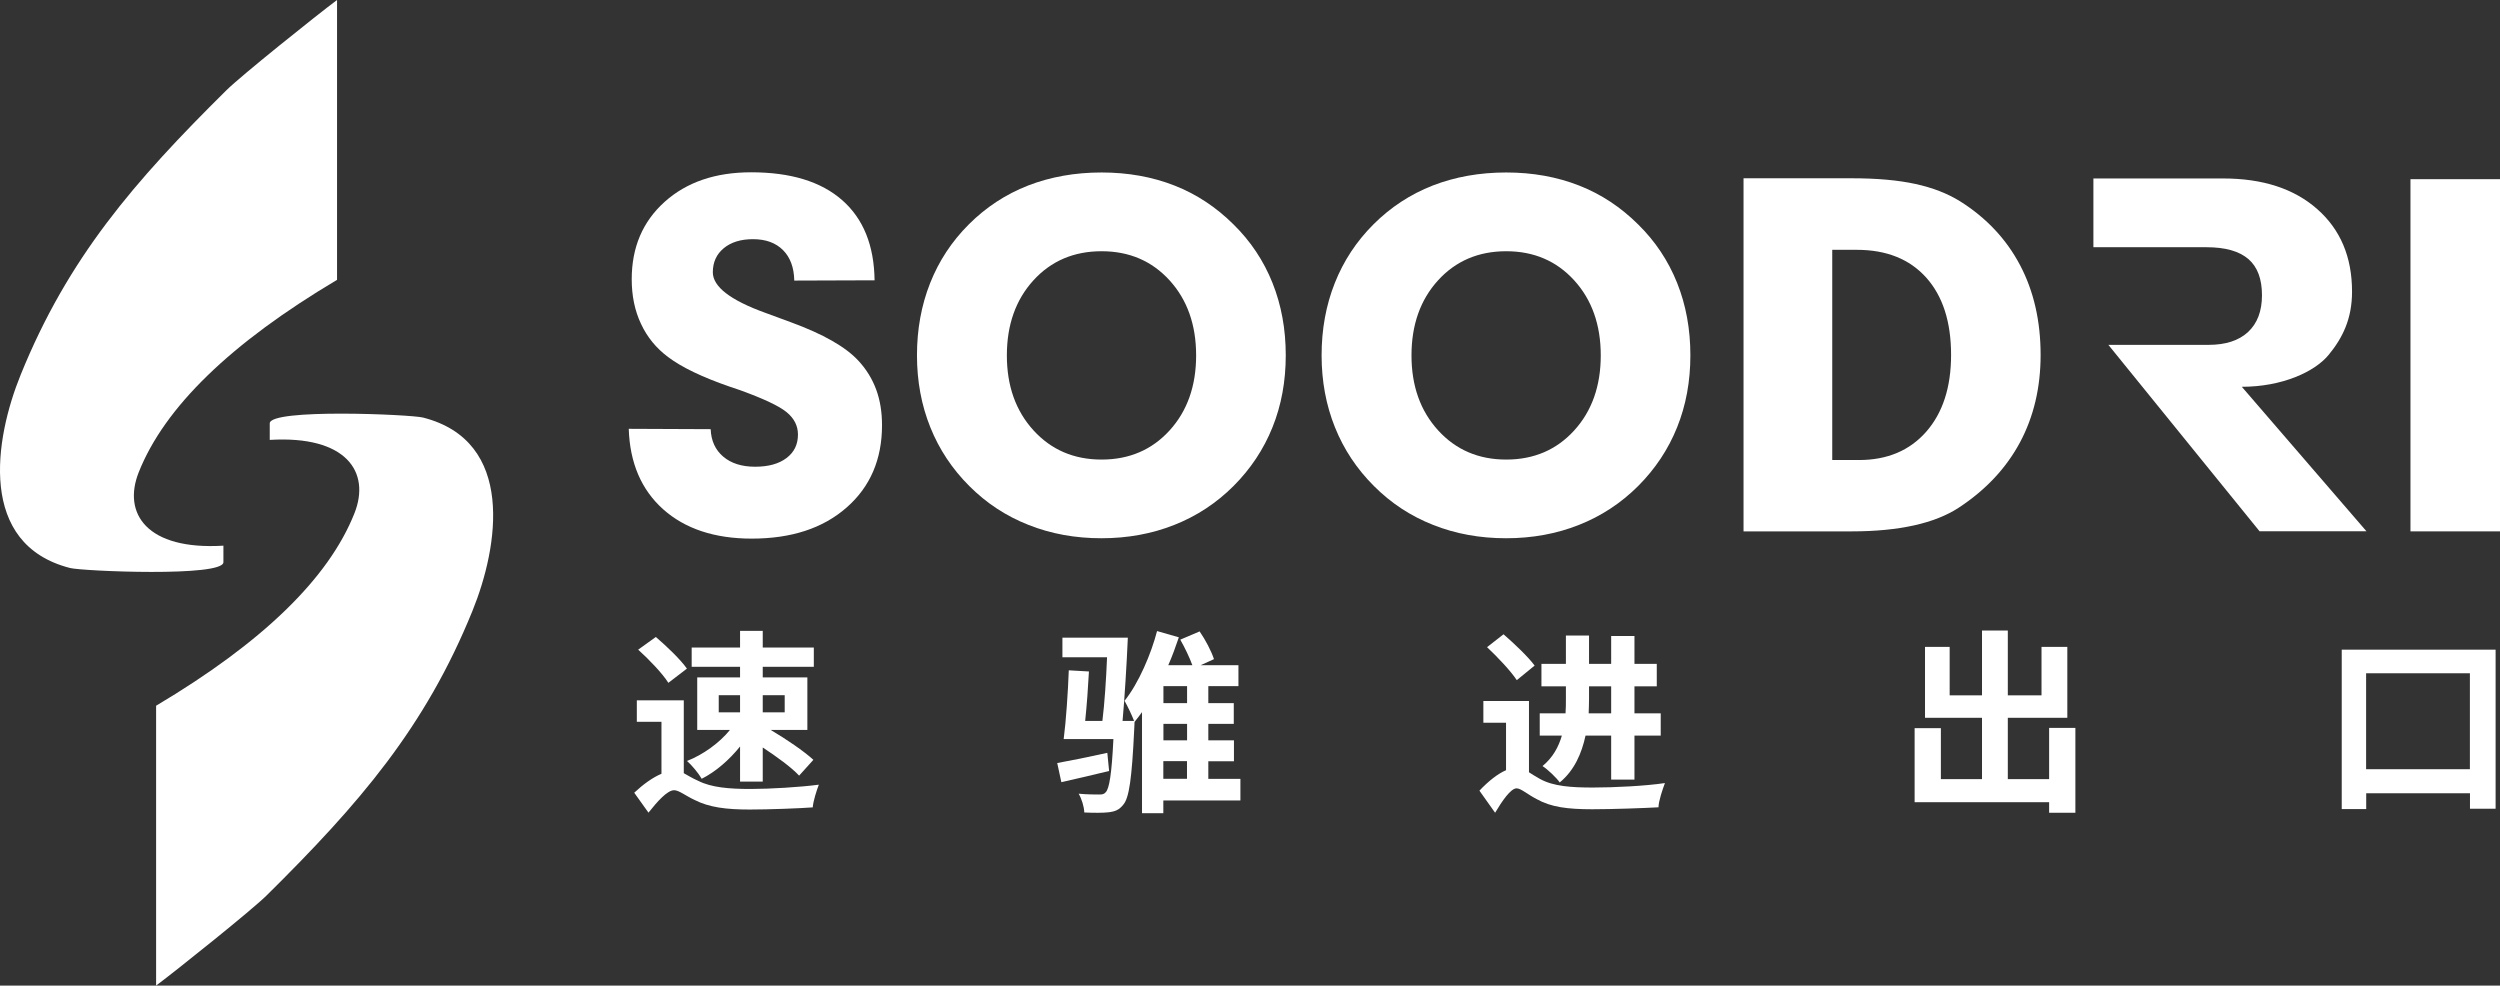<svg xmlns="http://www.w3.org/2000/svg" xmlns:xlink="http://www.w3.org/1999/xlink" fill="none" version="1.1" width="208" height="82" viewBox="0 0 208 82"><rect x="0" y="0" width="208" height="82" fill="#333333" stroke="none"/><g style="mix-blend-mode:passthrough"><g><g><g><path d="M28.042,0Q28.042,0.007,28.042,23.284Q14.763,31.177,11.542,39.293C10.177,42.73,12.22,45.787,18.588,45.4Q18.588,46.769,18.588,46.776C18.588,48.026,6.852,47.52,5.838,47.26C-1.872,45.296,-0.456,36.533,1.722,31.177C5.659,21.469,11.139,15.123,18.841,7.506C20.005,6.345,26.305,1.294,28.042,0Z" fill="#FFFFFF" fill-opacity="1"/></g><g><path d="M12.988,82Q12.988,81.993,12.988,58.716Q26.268,50.823,29.489,42.707C30.854,39.27,28.811,36.213,22.443,36.6Q22.443,35.231,22.443,35.224C22.443,33.974,34.179,34.48,35.193,34.74C42.903,36.704,41.486,45.467,39.309,50.823C35.372,60.531,29.892,66.877,22.189,74.494C21.026,75.655,14.726,80.706,12.988,82Z" fill="#FFFFFF" fill-opacity="1"/></g></g></g><g><g><g><g><path d="M59.128,35.707C59.165,36.667,59.515,37.433,60.171,37.991C60.828,38.549,61.715,38.832,62.826,38.832C63.929,38.832,64.794,38.593,65.436,38.11C66.077,37.626,66.39,36.979,66.39,36.154C66.39,35.432,66.077,34.815,65.458,34.301C64.839,33.788,63.549,33.178,61.581,32.464C61.394,32.404,61.096,32.3,60.701,32.166C58.427,31.378,56.719,30.559,55.593,29.711C54.602,28.975,53.848,28.052,53.334,26.951C52.812,25.851,52.559,24.608,52.559,23.232C52.559,20.584,53.468,18.441,55.295,16.797C57.122,15.153,59.523,14.335,62.498,14.335C65.786,14.335,68.314,15.109,70.073,16.656C71.833,18.203,72.728,20.427,72.765,23.321L66.084,23.344C66.062,22.257,65.749,21.409,65.145,20.807C64.541,20.204,63.713,19.899,62.647,19.899C61.633,19.899,60.82,20.152,60.216,20.651C59.612,21.149,59.307,21.819,59.307,22.652C59.307,23.849,60.76,24.973,63.661,26.022C64.25,26.237,64.705,26.401,65.033,26.528C65.204,26.587,65.48,26.691,65.838,26.825C68.493,27.8,70.349,28.856,71.416,30.009C72.079,30.723,72.571,31.527,72.899,32.412C73.227,33.305,73.384,34.294,73.384,35.38C73.384,38.222,72.4,40.513,70.431,42.231C68.463,43.957,65.831,44.813,62.543,44.813C59.456,44.813,56.995,43.994,55.176,42.373C53.356,40.743,52.402,38.512,52.312,35.678L59.128,35.707Z" fill="#FFFFFF" fill-opacity="1"/></g><g><path d="M91.652,14.35C93.852,14.35,95.872,14.714,97.714,15.436C99.556,16.157,101.188,17.243,102.628,18.672C104.052,20.07,105.133,21.692,105.871,23.537C106.609,25.382,106.975,27.39,106.975,29.562C106.975,31.72,106.609,33.721,105.871,35.551C105.133,37.388,104.052,39.01,102.628,40.438C101.203,41.859,99.563,42.938,97.699,43.674C95.842,44.41,93.822,44.782,91.644,44.782C89.467,44.782,87.447,44.418,85.575,43.674C83.703,42.938,82.063,41.859,80.646,40.438C79.222,39.017,78.141,37.388,77.403,35.551C76.665,33.713,76.292,31.72,76.292,29.562C76.292,27.405,76.657,25.396,77.388,23.552C78.119,21.707,79.192,20.078,80.609,18.664C82.033,17.243,83.674,16.165,85.538,15.436C87.402,14.714,89.437,14.35,91.652,14.35ZM91.652,38.236C93.956,38.236,95.842,37.425,97.311,35.811C98.78,34.197,99.518,32.114,99.518,29.57C99.518,27.026,98.78,24.943,97.311,23.328C95.842,21.714,93.956,20.903,91.652,20.903C89.34,20.903,87.447,21.714,85.978,23.328C84.509,24.943,83.771,27.026,83.771,29.57C83.771,32.106,84.509,34.182,85.985,35.804C87.461,37.425,89.348,38.236,91.652,38.236Z" fill="#FFFFFF" fill-opacity="1"/></g><g><path d="M125.317,14.35C127.517,14.35,129.537,14.714,131.379,15.436C133.221,16.157,134.854,17.243,136.293,18.672C137.717,20.07,138.798,21.692,139.536,23.537C140.274,25.382,140.64,27.39,140.64,29.562C140.64,31.72,140.274,33.721,139.536,35.551C138.798,37.388,137.717,39.01,136.293,40.438C134.869,41.859,133.228,42.938,131.364,43.674C129.508,44.41,127.487,44.782,125.31,44.782C123.132,44.782,121.112,44.418,119.24,43.674C117.369,42.938,115.728,41.859,114.312,40.438C112.887,39.017,111.806,37.388,111.068,35.551C110.33,33.713,109.957,31.72,109.957,29.562C109.957,27.405,110.322,25.396,111.053,23.552C111.784,21.707,112.858,20.078,114.274,18.664C115.698,17.243,117.339,16.165,119.203,15.436C121.067,14.714,123.103,14.35,125.317,14.35ZM125.317,38.236C127.621,38.236,129.508,37.425,130.976,35.811C132.445,34.197,133.183,32.114,133.183,29.57C133.183,27.026,132.445,24.943,130.976,23.328C129.508,21.714,127.621,20.903,125.317,20.903C123.006,20.903,121.112,21.714,119.643,23.328C118.174,24.943,117.436,27.026,117.436,29.57C117.436,32.106,118.174,34.182,119.65,35.804C121.127,37.425,123.013,38.236,125.317,38.236Z" fill="#FFFFFF" fill-opacity="1"/></g><g><path d="M145.062,44.21L145.062,14.833L154.091,14.833C156.156,14.833,157.909,14.99,159.348,15.302C160.787,15.615,162.039,16.098,163.098,16.76C165.29,18.144,166.946,19.922,168.079,22.079C169.212,24.236,169.779,26.721,169.779,29.533C169.779,32.241,169.205,34.673,168.057,36.816C166.908,38.958,165.201,40.781,162.934,42.261C161.957,42.893,160.727,43.384,159.251,43.712C157.767,44.039,156.052,44.21,154.099,44.21L145.062,44.21ZM152.436,38.274L154.673,38.274C157.021,38.274,158.885,37.485,160.265,35.916C161.637,34.346,162.33,32.218,162.33,29.533C162.33,26.773,161.637,24.631,160.257,23.091C158.878,21.558,156.954,20.785,154.486,20.785L152.443,20.785L152.443,38.274L152.436,38.274Z" fill="#FFFFFF" fill-opacity="1"/></g><g><path d="M200.551,44.21L200.551,14.908L208,14.908L208,44.21L200.551,44.21Z" fill="#FFFFFF" fill-opacity="1"/></g></g><g><path d="M186.518,32.181C189.874,32.181,192.58,30.939,193.744,29.525C194.907,28.112,195.69,26.527,195.69,24.266C195.69,21.387,194.728,19.103,192.797,17.4C190.866,15.696,188.256,14.848,184.96,14.848L174.171,14.848L174.171,20.569L181.56,20.569L183.573,20.569C185.139,20.569,186.302,20.896,187.063,21.551C187.823,22.205,188.196,23.21,188.196,24.563C188.196,25.888,187.808,26.907,187.04,27.621C186.272,28.335,185.176,28.692,183.76,28.692L181.56,28.692L175.416,28.692L187.995,44.202L196.89,44.202L186.518,32.181Z" fill="#FFFFFF" fill-opacity="1"/></g></g><g><g><path d="M56.883,64.325C57.212,64.504,57.569,64.734,58.106,64.972C59.195,65.523,60.679,65.642,62.438,65.642C64.086,65.642,66.547,65.493,68.127,65.285C67.934,65.791,67.658,66.654,67.62,67.174C66.532,67.256,63.952,67.353,62.371,67.353C60.418,67.353,59.001,67.174,57.793,66.557C57.025,66.2,56.488,65.746,56.086,65.746C55.519,65.746,54.684,66.691,53.953,67.613L52.768,65.954C53.513,65.255,54.296,64.69,55.034,64.377L55.034,60.055L52.984,60.055L52.984,58.27L56.891,58.27L56.891,64.325L56.883,64.325ZM55.608,56.812C55.116,56.031,53.998,54.863,53.096,54.052L54.565,52.996C55.459,53.762,56.615,54.863,57.152,55.629L55.608,56.812ZM61.573,55.48L57.547,55.48L57.547,53.873L61.573,53.873L61.573,52.49L63.46,52.49L63.46,53.873L67.71,53.873L67.71,55.48L63.46,55.48L63.46,56.358L67.173,56.358L67.173,60.732L64.123,60.732C65.443,61.513,66.875,62.488,67.673,63.217L66.487,64.533C65.853,63.849,64.645,62.971,63.46,62.19L63.46,65.032L61.573,65.032L61.573,62.108C60.679,63.217,59.553,64.206,58.382,64.794C58.121,64.34,57.554,63.656,57.159,63.313C58.494,62.793,59.866,61.803,60.731,60.732L58.009,60.732L58.009,56.358L61.573,56.358L61.573,55.48ZM59.799,59.267L61.573,59.267L61.573,57.838L59.799,57.838L59.799,59.267ZM63.46,57.838L63.46,59.267L65.287,59.267L65.287,57.838L63.46,57.838Z" fill="#FFFFFF" fill-opacity="1"/></g><g><path d="M92.278,64.146C90.929,64.474,89.475,64.816,88.304,65.076L87.961,63.484C89.05,63.291,90.586,62.978,92.129,62.636L92.278,64.146ZM103.194,66.601L96.789,66.601L96.789,67.658L95.015,67.658L95.015,59.251C94.806,59.542,94.604,59.802,94.396,60.062C94.396,60.211,94.381,60.516,94.366,60.695C94.172,64.794,93.941,66.4,93.456,66.951C93.113,67.39,92.755,67.524,92.218,67.583C91.779,67.635,91.011,67.635,90.213,67.598C90.198,67.129,90.004,66.475,89.743,66.036C90.459,66.103,91.13,66.103,91.436,66.103C91.711,66.103,91.846,66.088,92.002,65.909C92.293,65.597,92.494,64.399,92.636,61.491L88.498,61.491C88.692,60.01,88.856,57.608,88.923,55.77L90.6,55.867C90.533,57.154,90.422,58.679,90.287,59.981L91.719,59.981C91.898,58.552,92.032,56.536,92.107,54.684L88.393,54.684L88.393,53.055L93.836,53.055C93.74,55.301,93.561,58.158,93.397,59.981L94.358,59.981C94.165,59.49,93.807,58.731,93.561,58.307C94.754,56.826,95.79,54.357,96.267,52.504L98.079,53.025C97.818,53.791,97.542,54.572,97.199,55.346L99.205,55.346C98.974,54.714,98.571,53.866,98.198,53.219L99.809,52.534C100.301,53.248,100.786,54.178,101.002,54.84L99.891,55.346L103.038,55.346L103.038,57.087L100.532,57.087L100.532,58.5L102.65,58.5L102.65,60.226L100.532,60.226L100.532,61.595L102.665,61.595L102.665,63.336L100.532,63.336L100.532,64.801L103.202,64.801L103.202,66.601L103.194,66.601ZM98.765,57.087L96.797,57.087L96.797,58.5L98.765,58.5L98.765,57.087ZM98.765,60.226L96.797,60.226L96.797,61.595L98.765,61.595L98.765,60.226ZM96.789,64.794L98.758,64.794L98.758,63.328L96.789,63.328L96.789,64.794Z" fill="#FFFFFF" fill-opacity="1"/></g><g><path d="M127.219,64.258C127.48,64.422,127.77,64.615,128.128,64.809C129.239,65.426,130.738,65.523,132.542,65.523C134.272,65.523,136.889,65.396,138.522,65.151C138.329,65.672,138,66.616,137.986,67.167C136.815,67.234,134.138,67.33,132.475,67.33C130.41,67.33,129.038,67.152,127.845,66.482C127.092,66.096,126.54,65.59,126.182,65.59C125.69,65.59,124.974,66.646,124.393,67.621L123.088,65.783C123.841,64.987,124.601,64.385,125.302,64.08L125.302,60.13L123.416,60.13L123.416,58.322L127.211,58.322L127.211,64.258L127.219,64.258ZM126.197,56.589C125.705,55.837,124.587,54.654,123.722,53.844L125.094,52.772C125.973,53.539,127.144,54.64,127.681,55.376L126.197,56.589ZM131.916,61.201C131.603,62.666,130.984,64.109,129.769,65.099C129.508,64.712,128.74,63.99,128.337,63.737C129.202,63.023,129.672,62.145,129.948,61.201L128.106,61.201L128.106,59.348L130.253,59.348C130.283,58.924,130.283,58.538,130.283,58.128L130.283,57.102L128.248,57.102L128.248,55.235L130.283,55.235L130.283,52.877L132.207,52.877L132.207,55.235L134.049,55.235L134.049,52.914L135.987,52.914L135.987,55.235L137.844,55.235L137.844,57.102L135.987,57.102L135.987,59.348L138.172,59.348L138.172,61.201L135.987,61.201L135.987,64.861L134.049,64.861L134.049,61.201L131.916,61.201ZM132.207,58.166C132.207,58.552,132.192,58.932,132.177,59.348L134.049,59.348L134.049,57.102L132.207,57.102L132.207,58.166Z" fill="#FFFFFF" fill-opacity="1"/></g><g><path d="M172.672,60.568L172.672,67.621L170.488,67.621L170.488,66.743L159.296,66.743L159.296,60.583L161.481,60.583L161.481,64.824L164.903,64.824L164.903,59.72L160.161,59.72L160.161,53.821L162.211,53.821L162.211,57.853L164.903,57.853L164.903,52.46L167.05,52.46L167.05,57.853L169.854,57.853L169.854,53.821L172.001,53.821L172.001,59.72L167.05,59.72L167.05,64.824L170.488,64.824L170.488,60.561L172.672,60.561L172.672,60.568Z" fill="#FFFFFF" fill-opacity="1"/></g><g><path d="M207.634,54.052L207.634,67.286L205.502,67.286L205.502,65.999L196.868,65.999L196.868,67.315L194.832,67.315L194.832,54.052L207.634,54.052ZM205.495,63.998L205.495,56.016L196.86,56.016L196.86,63.998L205.495,63.998Z" fill="#FFFFFF" fill-opacity="1"/></g></g></g></g></svg>